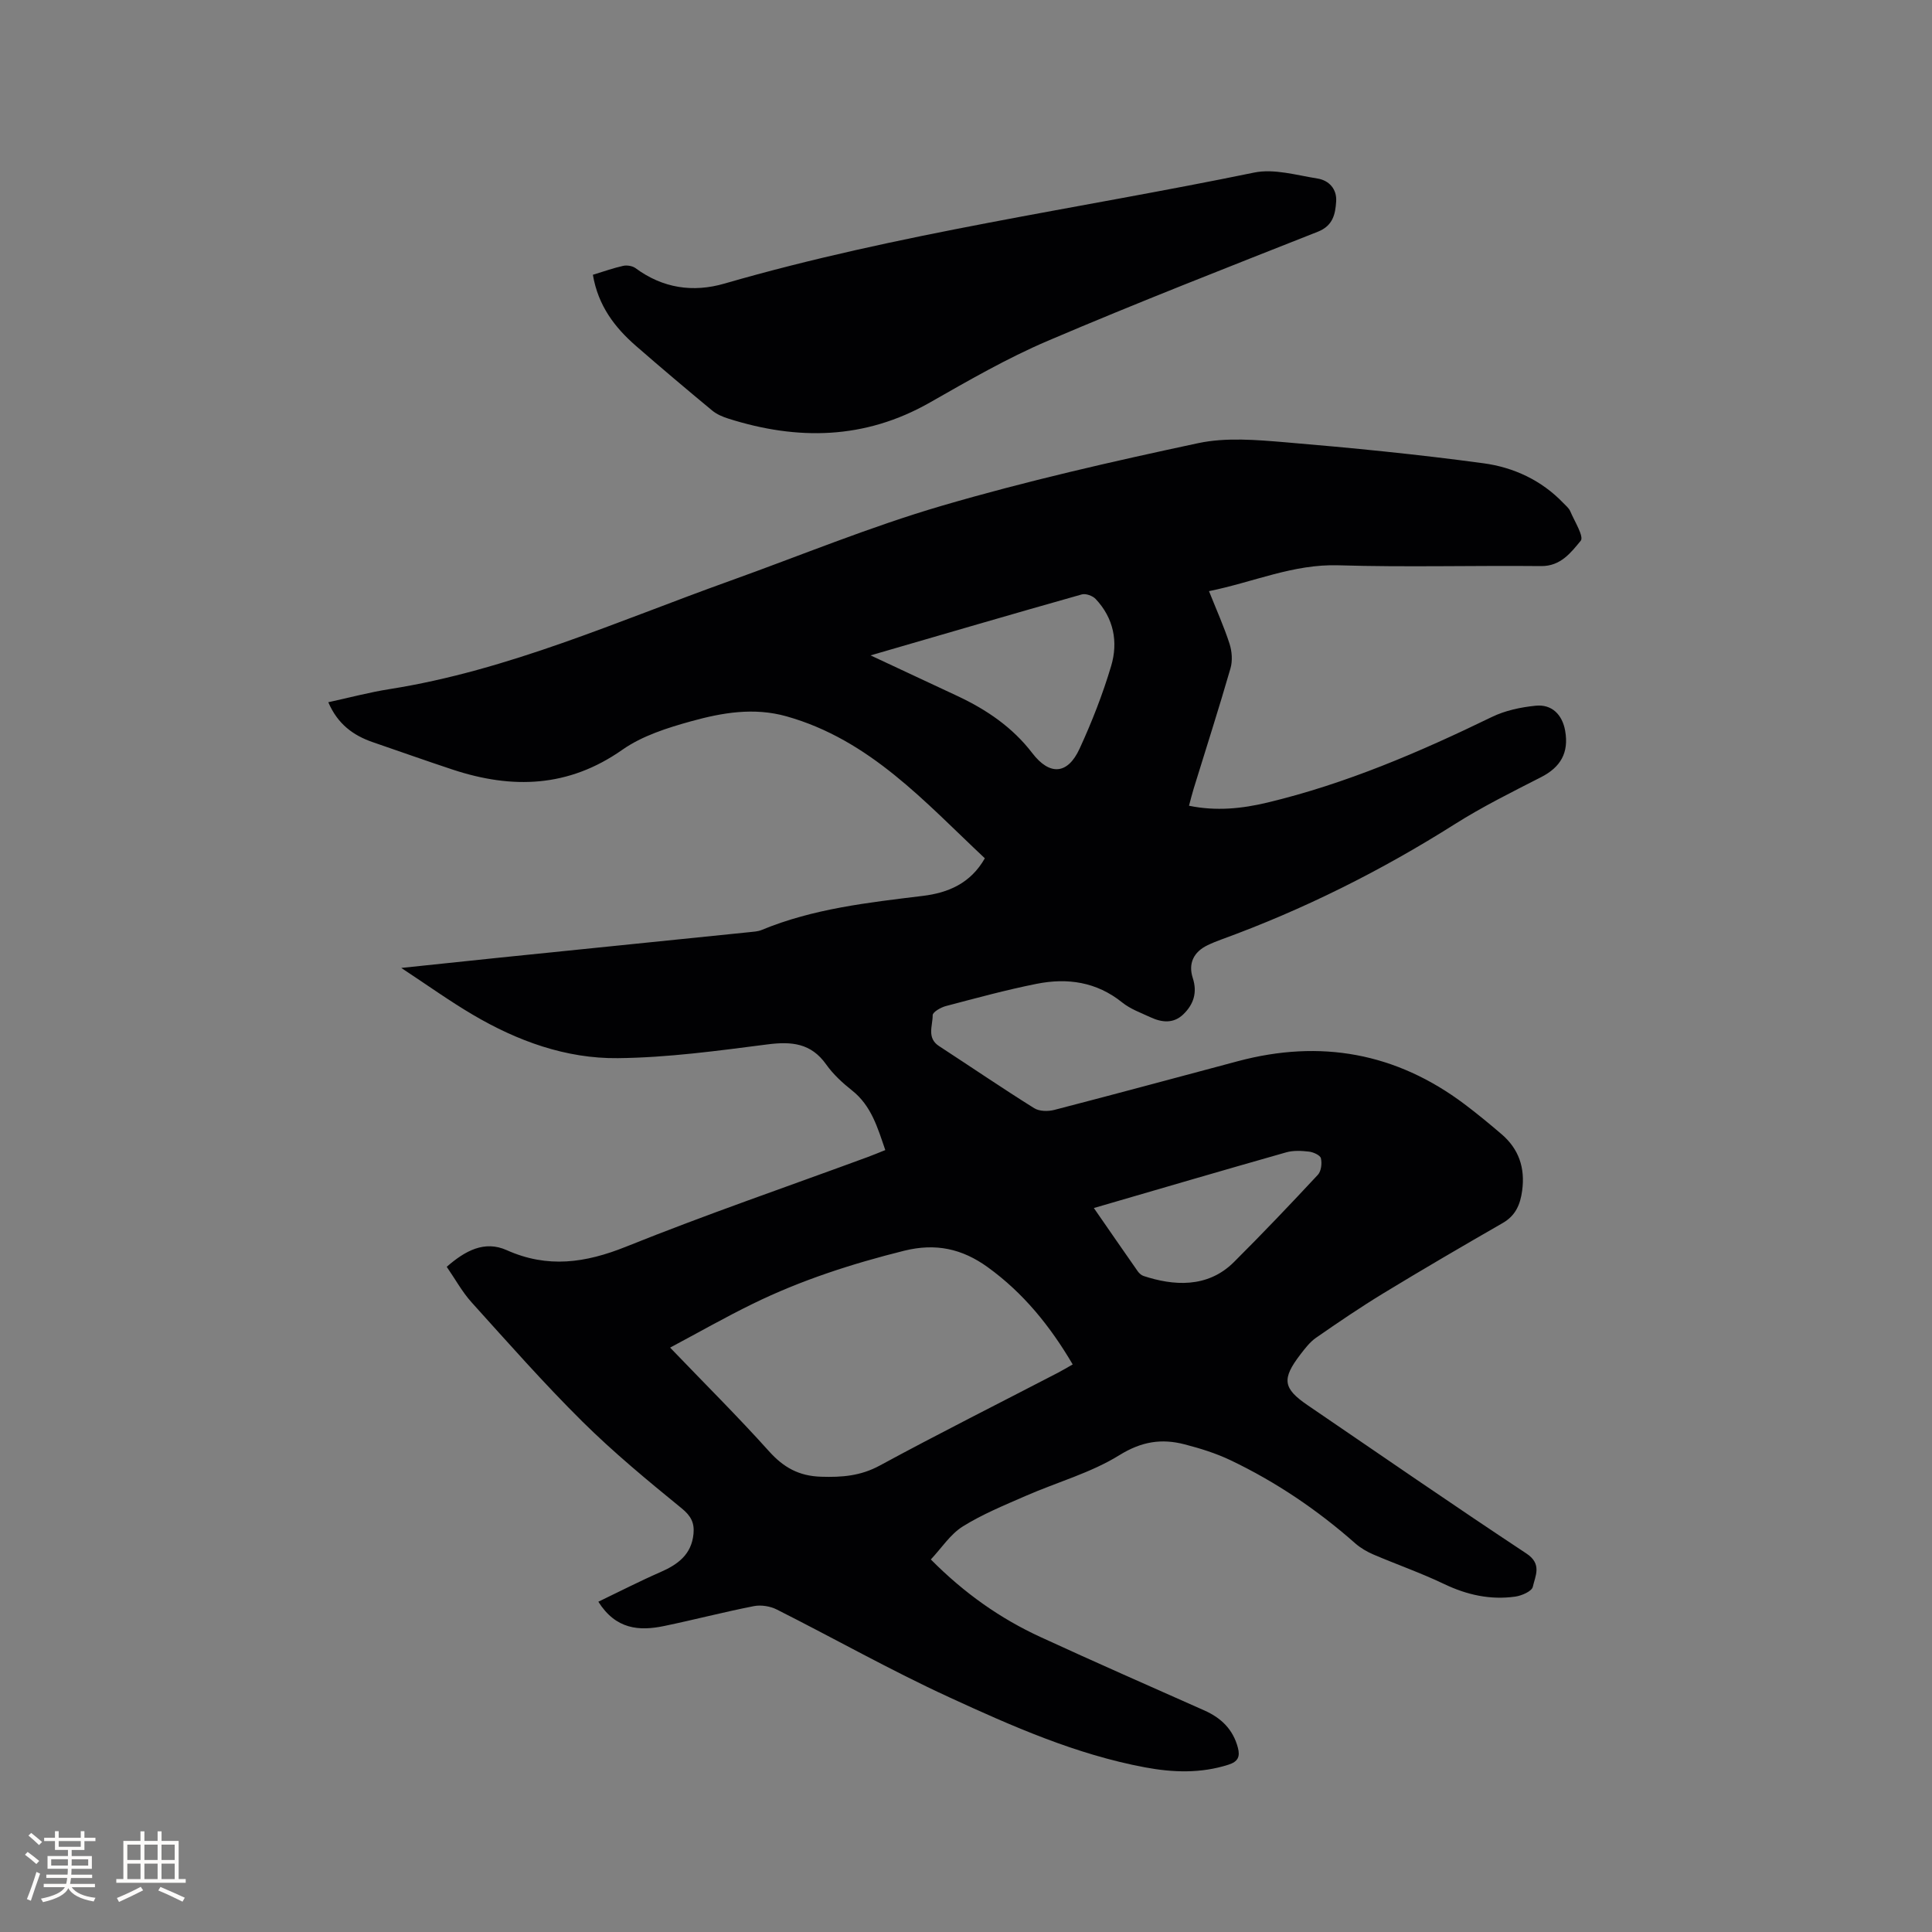 <svg enable-background="new 0 0 400 400" viewBox="0 0 400 400" xmlns="http://www.w3.org/2000/svg"><rect x="0" y="0" width="400" height="400" fill="#808080" stroke="none"/><path d="m250.31 122.39c1.59 3.99 3.12 7.38 4.25 10.89.51 1.57.65 3.53.2 5.09-2.41 8.34-5.06 16.6-7.62 24.9-.34 1.09-.6 2.2-.97 3.55 5.63 1.16 10.97.6 16.2-.65 16.25-3.89 31.5-10.44 46.49-17.72 2.77-1.35 6-2.03 9.09-2.34 3.35-.34 5.51 1.85 6.1 5.19.8 4.54-.94 7.54-5 9.61-6.03 3.08-12.12 6.1-17.83 9.71-15.28 9.66-31.32 17.69-48.3 23.87-.99.36-1.98.76-2.93 1.22-2.84 1.37-4.02 3.75-3.04 6.77.97 3 .19 5.44-1.94 7.51-2.04 1.98-4.45 1.72-6.8.63-2.01-.93-4.18-1.71-5.87-3.07-5.32-4.28-11.36-5.13-17.72-3.86-6.33 1.26-12.57 2.97-18.81 4.61-1.05.28-2.72 1.25-2.71 1.89.02 2.15-1.28 4.7 1.32 6.39 6.57 4.28 13.05 8.7 19.7 12.86 1.06.66 2.85.69 4.14.36 12.71-3.29 25.38-6.72 38.06-10.1 17.06-4.55 32.74-1.74 46.9 8.91 2.62 1.97 5.16 4.07 7.65 6.2 3.6 3.07 4.91 6.99 4.28 11.68-.39 2.88-1.34 5.18-4.04 6.73-8.26 4.75-16.49 9.55-24.63 14.5-4.78 2.91-9.42 6.06-14.01 9.25-1.27.88-2.28 2.21-3.25 3.47-3.89 5.09-3.6 7.01 1.55 10.52 15.06 10.27 30.06 20.63 45.26 30.68 3.29 2.17 1.83 4.62 1.32 6.9-.21.92-2.29 1.83-3.62 2.02-5.17.73-10.03-.35-14.77-2.62-4.76-2.28-9.76-4.02-14.62-6.1-1.32-.57-2.63-1.33-3.71-2.27-7.83-6.92-16.41-12.73-25.83-17.23-3.03-1.45-6.31-2.47-9.57-3.31-4.75-1.23-8.89-.59-13.46 2.24-5.93 3.68-12.93 5.6-19.41 8.44-4.43 1.94-8.97 3.79-13.05 6.34-2.56 1.61-4.36 4.44-6.59 6.82 6.95 7.01 14.37 12.22 22.7 16.06 11.25 5.18 22.59 10.16 33.91 15.19 3.5 1.55 5.96 3.93 6.96 7.72.49 1.85.03 2.89-1.95 3.52-5.74 1.84-11.51 1.63-17.29.55-14.29-2.67-27.51-8.52-40.57-14.53-12.11-5.57-23.75-12.15-35.66-18.15-1.37-.69-3.24-.99-4.73-.7-6.23 1.22-12.38 2.83-18.6 4.12-5.15 1.07-9.98.72-13.61-5.03 4.35-2.09 8.53-4.24 12.83-6.12 3.62-1.58 6.46-3.64 6.87-7.93.22-2.26-.5-3.7-2.44-5.28-7.05-5.75-14.1-11.57-20.56-17.97-7.97-7.9-15.41-16.34-22.94-24.68-1.95-2.16-3.38-4.8-5.15-7.36 3.84-3.36 7.83-5.5 12.42-3.45 8.47 3.79 16.29 2.66 24.71-.72 16.49-6.63 33.33-12.41 50.01-18.55 1.18-.43 2.34-.93 3.66-1.45-1.59-4.62-2.87-9.16-6.87-12.33-1.98-1.57-3.92-3.35-5.37-5.4-3.13-4.42-7.16-4.79-12.14-4.15-10.29 1.32-20.64 2.74-30.99 2.85-10.73.12-20.81-3.55-30.06-9.01-4.8-2.83-9.35-6.09-14.78-9.67 7.34-.77 13.79-1.46 20.24-2.12 17.29-1.77 34.58-3.52 51.87-5.29.84-.09 1.73-.13 2.5-.45 10.7-4.43 22.06-5.67 33.41-7.06 5.15-.63 9.83-2.55 12.8-7.78-12.4-11.63-23.77-24.52-41.06-29.39-6.75-1.9-13.31-.76-19.71 1.01-4.95 1.37-10.15 3.01-14.28 5.91-11.15 7.83-22.79 8.18-35.12 4.11-5.53-1.83-11.01-3.78-16.52-5.67-4.08-1.4-7.3-3.76-9.24-8.28 4.33-.94 8.49-2.06 12.71-2.72 24.6-3.89 47.19-14.07 70.37-22.38 14.64-5.25 29.06-11.22 43.96-15.58 17.46-5.11 35.26-9.16 53.06-12.96 5.78-1.23 12.07-.68 18.06-.18 13.71 1.15 27.41 2.5 41.04 4.35 6.2.84 11.99 3.51 16.5 8.23.51.53 1.15 1.04 1.43 1.69.88 2.08 2.89 5.26 2.17 6.12-2 2.42-4.15 5.28-8.17 5.24-14-.14-28.01.26-41.99-.16-9.35-.29-17.56 3.48-26.8 5.35zm-111.57 156.62c7.18 7.48 14.03 14.28 20.46 21.44 3.02 3.37 6.2 5.15 10.8 5.29 4.32.14 8.18-.16 12.14-2.31 12.19-6.61 24.59-12.83 36.9-19.22.99-.51 1.95-1.1 3.05-1.72-4.69-7.98-10.23-14.81-17.59-20.13-5.3-3.83-10.77-5.03-17.3-3.41-10.83 2.7-21.37 6.1-31.39 11.01-5.67 2.77-11.16 5.9-17.07 9.05zm41.5-143.32c6.57 3.07 12.29 5.74 18.01 8.42 6.01 2.82 11.39 6.47 15.48 11.82 3.57 4.66 7.3 4.48 9.78-.91 2.55-5.54 4.8-11.29 6.54-17.13 1.49-4.99.53-9.92-3.21-13.88-.62-.66-2.05-1.18-2.87-.94-14.32 4.04-28.6 8.23-43.73 12.62zm46.23 114.42c3.19 4.6 6.12 8.86 9.09 13.1.29.41.75.82 1.21.97 6.05 1.99 13.18 2.62 18.7-2.88 5.92-5.9 11.69-11.96 17.38-18.07.69-.74.88-2.36.63-3.42-.15-.64-1.56-1.27-2.46-1.38-1.55-.18-3.24-.27-4.72.15-13.11 3.72-26.2 7.56-39.83 11.53z" fill="#010103"/><path d="m122.75 56.89c2.25-.68 4.23-1.4 6.28-1.85.79-.17 1.91.01 2.55.48 5.63 4.15 11.88 5.09 18.42 3.19 35.97-10.42 73.08-15.45 109.65-22.98 4.12-.85 8.76.54 13.11 1.23 2.39.38 4.04 2.16 3.88 4.73-.17 2.62-.64 5.03-3.78 6.28-18.69 7.39-37.43 14.7-55.91 22.59-8.44 3.6-16.46 8.24-24.45 12.79-13.46 7.66-27.38 7.87-41.73 3.31-1.18-.37-2.4-.9-3.34-1.68-5.3-4.39-10.57-8.84-15.76-13.36-4.39-3.83-7.83-8.3-8.92-14.73z" fill="#010103"/><g fill="#fcfbfa"><path d="m5.17 384 .55-.58c.85.61 1.65 1.24 2.4 1.87l-.59.64c-.83-.73-1.62-1.38-2.36-1.93m1.22 9.53-.82-.34c.71-1.76 1.37-3.64 1.98-5.63.24.13.5.25.76.36-.6 1.67-1.24 3.54-1.92 5.61m-.5-13.5.57-.54c.56.44 1.31 1.06 2.26 1.87l-.64.64c-.68-.66-1.41-1.32-2.19-1.97m3.25.46h2.24v-1.36h.77v1.36h4.57v-1.36h.76v1.36h2.28v.69h-2.28v1.84h-2.64v1.26h4.18v2.64h-4.21c0 .45-.02.86-.05 1.21h4.32v.69h-4.38c-.04.34-.1.75-.19 1.22h5.15v.69h-4.82c.87 1.19 2.51 1.92 4.93 2.19-.17.31-.3.57-.37.76-2.77-.49-4.52-1.41-5.26-2.76-.56 1.26-2.3 2.23-5.24 2.9-.12-.24-.26-.48-.43-.72 2.73-.55 4.38-1.34 4.96-2.38h-4.38v-.69h4.65c.1-.38.17-.79.21-1.22h-4.32v-.69h4.4c.03-.34.05-.75.05-1.21h-4.2v-2.64h4.23v-1.26h-2.69v-1.84h-2.24zm1.46 4.46v1.29h3.45c.01-.4.02-.57.01-.53v-.32-.45h-3.46zm1.55-2.59h4.57v-1.19h-4.57zm6.11 2.59h-3.42v.77c-.01.19-.01.37-.02.53h3.44z"/><path d="m32.63 379.16h.82v1.98h3.54v7.89h1.46v.78h-14.37v-.78h1.46v-7.89h3.54v-1.98h.82v1.98h2.73zm-3.49 11.48.5.73c-1.61.82-3.28 1.63-5 2.41-.13-.27-.28-.55-.44-.82 1.75-.72 3.4-1.49 4.94-2.32m-2.78-5.55h2.73v-3.18h-2.73zm0 3.95h2.73v-3.2h-2.73zm3.54-3.95h2.73v-3.18h-2.73zm0 3.95h2.73v-3.2h-2.73zm7.89 4.68c-1.84-.92-3.51-1.7-5.02-2.32l.45-.73c1.89.8 3.57 1.55 5.04 2.23zm-1.62-11.81h-2.73v3.18h2.73zm-2.73 7.13h2.73v-3.2h-2.73z"/></g></svg>
